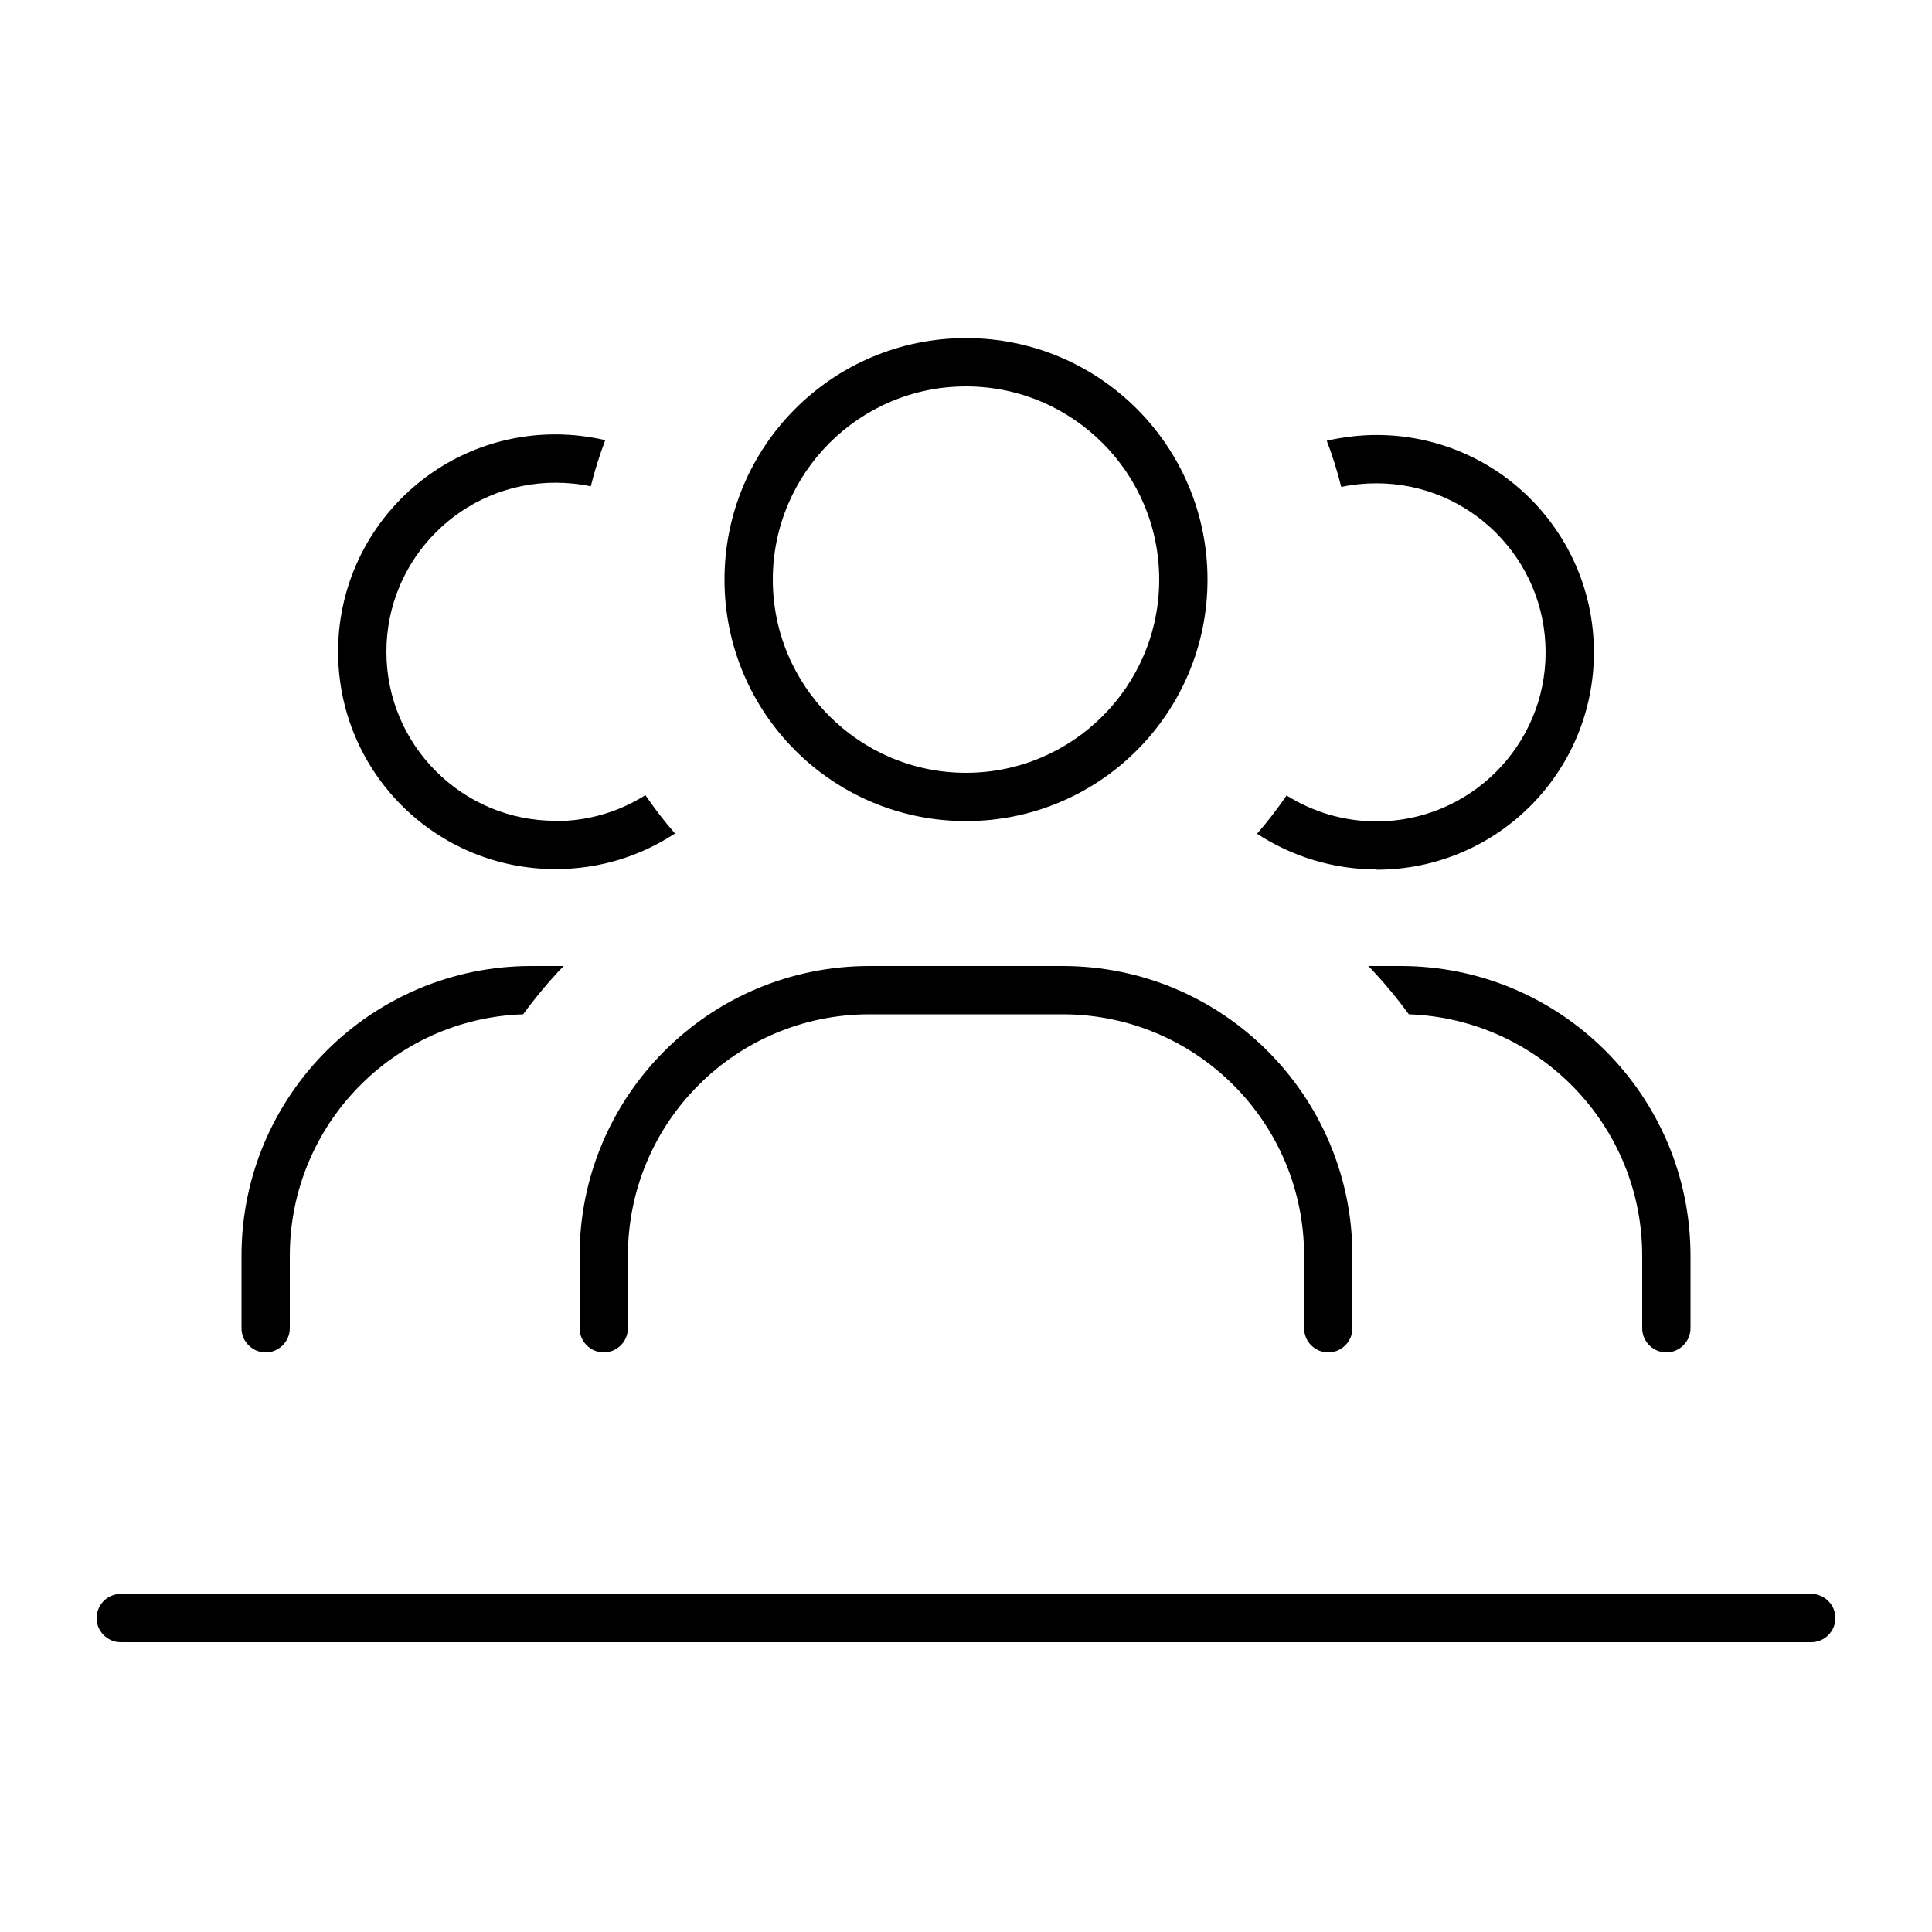 <svg xmlns="http://www.w3.org/2000/svg" viewBox="0 0 640 640"><!--! Font Awesome Pro 7.1.0 by @fontawesome - https://fontawesome.com License - https://fontawesome.com/license (Commercial License) Copyright 2025 Fonticons, Inc. --><path fill="currentColor" d="M384 192C384 156.7 355.3 128 320 128C284.7 128 256 156.7 256 192C256 227.3 284.7 256 320 256C355.3 256 384 227.3 384 192zM240 192C240 147.8 275.8 112 320 112C364.2 112 400 147.8 400 192C400 236.2 364.2 272 320 272C275.8 272 240 236.2 240 192zM184 272C194.9 272 205.1 268.9 213.8 263.4C216.8 267.8 220.1 272.1 223.6 276.1C212.2 283.6 198.7 287.9 184 287.9C144.2 287.9 112 255.7 112 215.9C112 176.1 144.2 143.9 184 143.9C189.7 143.9 195.2 144.6 200.5 145.8C198.6 150.8 197 155.9 195.7 161.1C191.9 160.3 188 159.9 184 159.9C153.1 159.9 128 185 128 215.9C128 246.8 153.1 271.9 184 271.9zM456 288C441.4 288 427.8 283.6 416.4 276.2C419.9 272.2 423.2 267.9 426.2 263.5C434.8 268.9 445 272.1 456 272.1C486.9 272.1 512 247 512 216.1C512 185.2 486.9 160.1 456 160.1C452 160.1 448.1 160.5 444.3 161.3C443 156.1 441.4 150.9 439.5 146C444.8 144.8 450.4 144.1 456 144.1C495.8 144.1 528 176.3 528 216.1C528 255.9 495.8 288.1 456 288.1zM80 416C80 363 123 320 176 320L186.7 320C181.9 325 177.4 330.4 173.3 336C130.4 337.4 96 372.7 96 416L96 440C96 444.4 92.4 448 88 448C83.6 448 80 444.4 80 440L80 416zM466.7 336C462.6 330.4 458.1 325 453.3 320L464 320C517 320 560 363 560 416L560 440C560 444.4 556.4 448 552 448C547.6 448 544 444.4 544 440L544 416C544 372.7 509.6 337.5 466.7 336zM40 528L600 528C604.4 528 608 531.6 608 536C608 540.4 604.4 544 600 544L40 544C35.6 544 32 540.4 32 536C32 531.6 35.6 528 40 528zM192 416C192 363 235 320 288 320L352 320C405 320 448 363 448 416L448 440C448 444.4 444.4 448 440 448C435.6 448 432 444.4 432 440L432 416C432 371.8 396.2 336 352 336L288 336C243.8 336 208 371.8 208 416L208 440C208 444.4 204.4 448 200 448C195.6 448 192 444.4 192 440L192 416z"/></svg>